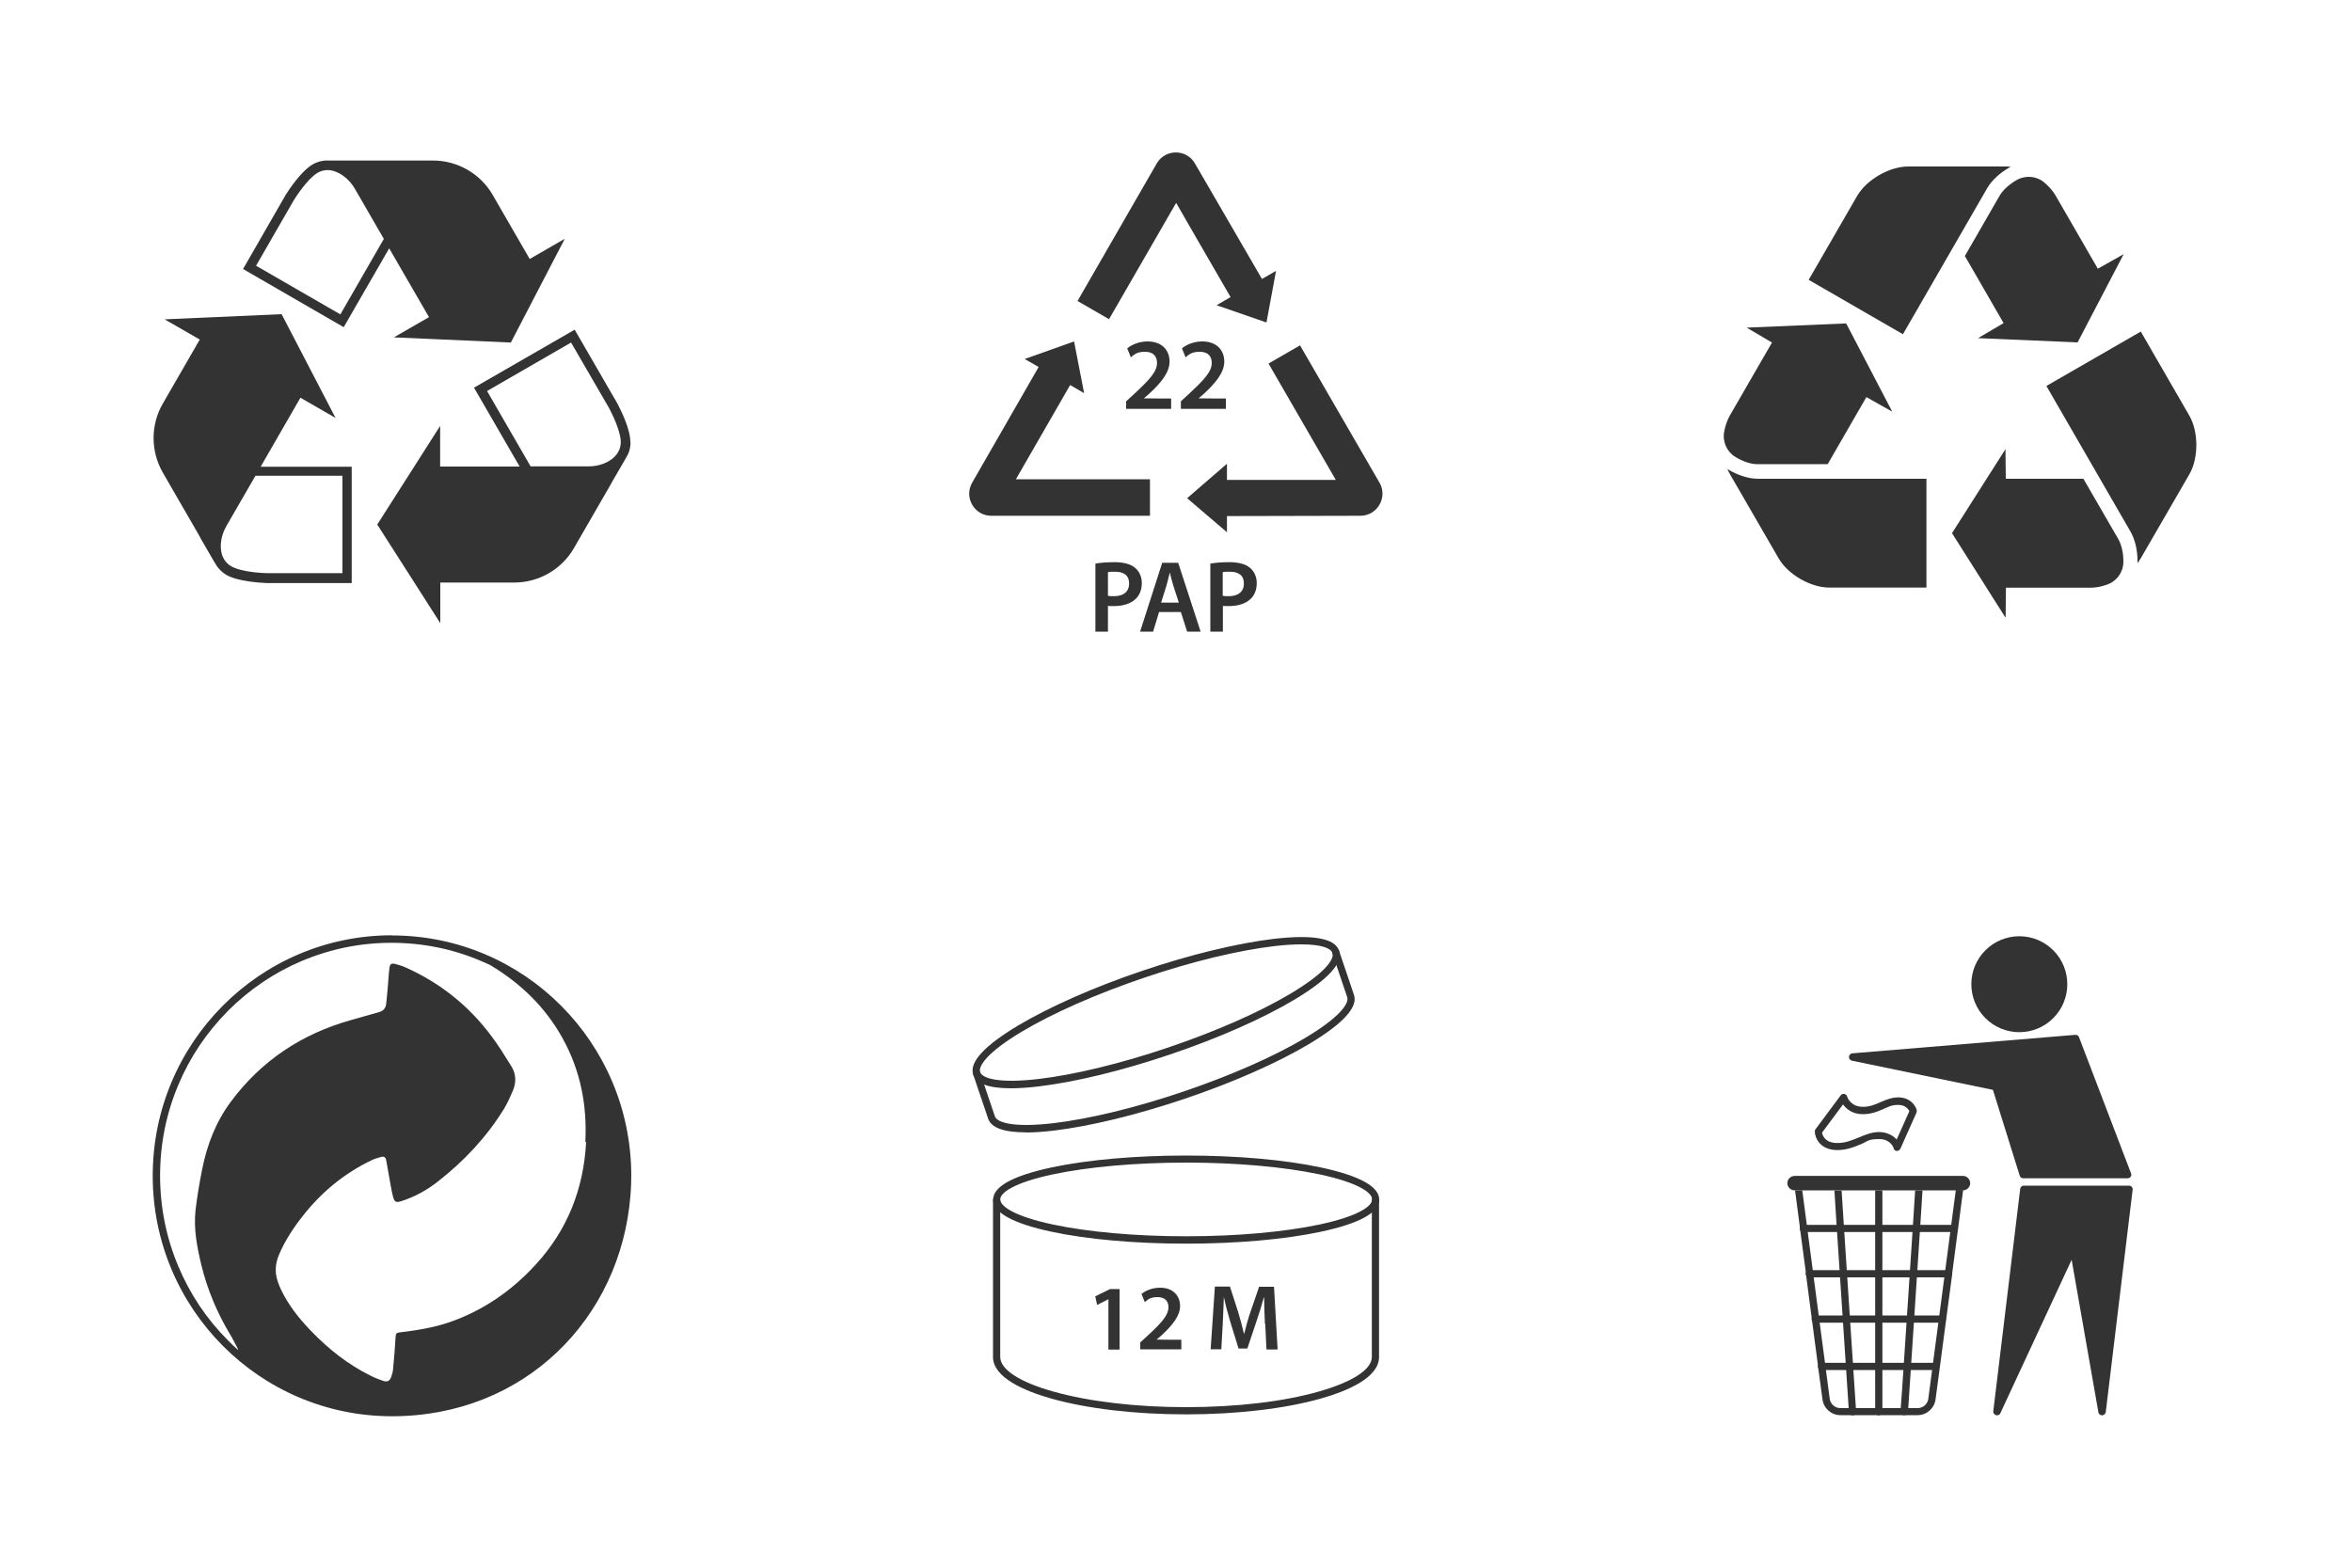 <?xml version="1.0" encoding="UTF-8"?>
<svg id="Layer_1" xmlns="http://www.w3.org/2000/svg" version="1.1" viewBox="0 0 1500 1000">
  <!-- Generator: Adobe Illustrator 29.2.1, SVG Export Plug-In . SVG Version: 2.1.0 Build 116)  -->
  <defs>
    <style>
      .st0 {
        fill: #fff;
      }

      .st1 {
        fill: #333;
      }
    </style>
  </defs>
  <rect class="st0" width="1500" height="1000"/>
  <g>
    <path class="st1" d="M1247.3,759.3l-2.9,22-.6,4.6-3.2,24.3-.6,4.6-3.2,24.3-.6,4.6-3.4,25.6-.6,4.6-2.4,18.3c-.4,3.4-3.4,6-6.8,6h-49.3c-3.4,0-6.4-2.6-6.8-6l-2.4-18.3-.6-4.6-3.4-25.6-.6-4.6-3.2-24.3-.6-4.6-3.2-24.3-.6-4.6-2.9-22h-4.6l3.2,24.4s0,0,0,0v.4q0,0,0,0l3.8,28.4h0s0,.6,0,.6l3.7,28.2s0,0,0,0c0,0,0,0,0,0v.8q.1,0,.1,0l3.9,29.6s0,0,0,0c0,0,0,0,0,0v.3s2.8,20.7,2.8,20.7c.8,5.7,5.6,10,11.4,10h49.3c5.7,0,10.6-4.3,11.4-10l10.6-79.8v-.6c0,0,0,0,0,0l7-53.2h-4.6Z"/>
    <path class="st1" d="M1200.5,759.3v141.2c0,1.3-1,2.3-2.3,2.3s-2.3-1-2.3-2.3v-141.2h4.6Z"/>
    <path class="st1" d="M1226.1,759.3l-1.4,22-.3,4.6-1.6,24.3-.3,4.6-1.6,24.3-.3,4.6-1.7,25.6-.3,4.6-1.6,24.3-.2,2.4c0,1.2-1.1,2.1-2.3,2.1s-.1,0-.2,0c-1.3,0-2.2-1.2-2.1-2.4v-2.1c.1,0,1.7-24.3,1.7-24.3l.3-4.6,1.7-25.6.3-4.6,1.6-24.3.3-4.6,1.6-24.3.3-4.6,1.4-22h4.6Z"/>
    <path class="st1" d="M1183.8,900.4c0,1.3-.9,2.4-2.1,2.4,0,0-.1,0-.2,0-1.2,0-2.2-.9-2.3-2.1l-.2-2.4-1.6-24.3-.3-4.6-1.7-25.6-.3-4.6-1.6-24.3-.3-4.6-1.6-24.3-.3-4.6-1.4-22h4.6l1.4,22,.3,4.6,1.6,24.3.3,4.6,1.6,24.3.3,4.6,1.7,25.6.3,4.6,1.6,24.3v2.1Z"/>
    <path class="st1" d="M1246.4,785.9h-96.3c-1.3,0-2.3-1-2.3-2.3s1-2.3,2.3-2.3h96.3c1.3,0,2.3,1,2.3,2.3s-1,2.3-2.3,2.3Z"/>
    <path class="st1" d="M1242.6,814.8h-88.7c-1.3,0-2.3-1-2.3-2.3s1-2.3,2.3-2.3h88.7c1.3,0,2.3,1,2.3,2.3s-1,2.3-2.3,2.3Z"/>
    <path class="st1" d="M1238.7,843.7h-81c-1.3,0-2.3-1-2.3-2.3s1-2.3,2.3-2.3h81c1.3,0,2.3,1,2.3,2.3s-1,2.3-2.3,2.3Z"/>
    <path class="st1" d="M1234.6,873.9h-72.9c-1.3,0-2.3-1-2.3-2.3s1-2.3,2.3-2.3h72.9c1.3,0,2.3,1,2.3,2.3s-1,2.3-2.3,2.3Z"/>
    <path class="st1" d="M1357,751.6h-66.7c-1,0-1.9-.7-2.2-1.6l-17.1-54.8-89.9-18.6c-1-.2-1.8-1.1-1.9-2.1,0,0,0-.1,0-.2,0-1.2.9-2.3,2.2-2.4l142.2-11.8c1,0,2,.5,2.3,1.5,0,0,0,0,0,0l33.2,86.9c.6,1.5-.5,3.1-2.1,3.1Z"/>
    <path class="st1" d="M1256.5,754.7c0,2.5-2.1,4.6-4.6,4.6h-107.4c-2.5,0-4.6-2.1-4.6-4.6s2.1-4.6,4.6-4.6h107.4c2.5,0,4.6,2.1,4.6,4.6Z"/>
    <path class="st1" d="M1290.7,756.3c-1.2,0-2.1.9-2.3,2l-17.2,142.1c0,1.3,1.1,2.4,2.4,2.4s2-.7,2.3-1.7l45.3-97.5,17.1,97.5c.3,1,1.2,1.7,2.3,1.7h0c1.3,0,2.4-1.1,2.4-2.4l17.1-141.5c.2-1.4-.9-2.6-2.3-2.6h-67.1Z"/>
    <circle class="st1" cx="1287.8" cy="627.8" r="30.6" transform="translate(-66.7 1094.5) rotate(-45)"/>
    <path class="st1" d="M1209.9,734.2c0,0-.1,0-.2,0-1,0-1.8-.8-2-1.7,0-.2-1.8-5.9-9.2-5.9s-7.5,1.5-11.3,3.1c-4.6,1.9-9.8,4.1-16.2,3.9-10.5-.4-13.5-7.9-13.6-11.8,0-.5.1-1,.4-1.4l16.1-21.7c.5-.7,1.4-1,2.3-.9.9.2,1.6.8,1.8,1.6,0,.2,1.9,6.3,9.5,6.6,4.5.2,8.1-1.3,11.9-3,3.5-1.5,7-3,11.2-3,7.7,0,11.1,5.3,11.8,8.1.1.5,0,1-.1,1.5l-10.3,23.1c-.4.8-1.2,1.4-2.1,1.4ZM1162,722.4c.3,1.8,1.8,6.4,9.1,6.7,5.4.2,9.9-1.7,14.3-3.5,4.1-1.7,8.3-3.5,13.1-3.5s9,2.3,11.1,4.8l8.1-18.1c-.6-1.3-2.5-4-7.1-4s-6.2,1.3-9.4,2.6c-3.9,1.7-8.3,3.5-13.9,3.3-6-.2-9.8-3.3-11.9-6.2l-13.4,18Z"/>
  </g>
  <g>
    <g>
      <path class="st1" d="M706.9,828.8h-.1l-7.1,3.6-1.2-5.5,9.4-4.6h6.1v38.6h-7.1v-32Z"/>
      <path class="st1" d="M727.2,860.7v-4.4l4.6-4.2c9.1-8.4,13.3-13.1,13.4-18.2,0-3.4-1.8-6.5-6.9-6.5s-6.3,1.7-8.2,3.2l-2.1-5.2c2.8-2.3,7-4,11.9-4,8.5,0,12.7,5.4,12.7,11.7s-4.9,12.2-11.6,18.5l-3.4,2.9h0c0,.1,15.8.1,15.8.1v6.1h-26.2Z"/>
      <path class="st1" d="M806.7,844.4c-.2-5.2-.5-11.4-.5-16.8h-.2c-1.3,4.9-3,10.3-4.7,15.3l-5.8,17.3h-5.6l-5.3-17.1c-1.5-5.1-3-10.6-4-15.5h-.1c-.2,5.2-.4,11.6-.7,17l-.9,16.1h-6.8l2.7-40h9.6l5.2,16.1c1.4,4.7,2.7,9.4,3.7,13.9h.2c1.1-4.3,2.4-9.3,4-13.9l5.5-16h9.5l2.3,40h-7.1l-.8-16.3Z"/>
    </g>
    <path class="st1" d="M756.5,793.3c-32.4,0-63-2.7-85.9-7.6-24.7-5.3-37.2-12.2-37.2-20.5s12.5-15.2,37.2-20.5c23-4.9,53.5-7.6,85.9-7.6s63,2.7,85.9,7.6c24.7,5.3,37.2,12.2,37.2,20.5s-12.5,15.2-37.2,20.5c-23,4.9-53.5,7.6-85.9,7.6ZM756.5,741.6c-32.1,0-62.3,2.7-85,7.5-24.8,5.3-33.6,11.7-33.6,16s8.8,10.7,33.6,16c22.7,4.8,52.9,7.5,85,7.5s62.3-2.7,85-7.5c24.8-5.3,33.6-11.7,33.6-16s-8.8-10.7-33.6-16c-22.7-4.8-52.9-7.5-85-7.5Z"/>
    <path class="st1" d="M644.7,694.2c-14,0-22-2.9-24-8.7-2.7-7.9,7-18.4,28.7-31.4,20.2-12,48.2-24.4,79-34.8,30.7-10.4,60.5-17.6,83.8-20.4,25.1-2.9,39.2-.4,41.8,7.5h0c2.7,7.9-7,18.4-28.7,31.4-20.2,12-48.2,24.4-79,34.8-30.7,10.4-60.5,17.6-83.8,20.4-6.7.8-12.7,1.2-17.8,1.2ZM829.9,602.4c-4.7,0-10.4.3-17.1,1.1-23,2.7-52.5,9.8-82.9,20.1-30.4,10.3-58.2,22.5-78.1,34.4-21.8,13-28,21.9-26.7,25.9,1.4,4,11.8,7.3,37,4.4,23-2.7,52.5-9.8,82.9-20.1,30.4-10.3,58.2-22.5,78.1-34.4,21.8-13,28-21.9,26.7-25.9h0c-1-3-6.9-5.5-19.8-5.5Z"/>
    <path class="st1" d="M654.2,722.3c-14,0-22-2.9-24-8.7l-9.5-28.1c-.4-1.2.2-2.5,1.4-2.9,1.2-.4,2.5.2,2.9,1.4l9.5,28.1c1.4,4,11.8,7.3,37,4.4,23-2.7,52.5-9.8,82.9-20.1,30.4-10.3,58.2-22.5,78.1-34.4,21.8-13,28-21.9,26.7-25.9l-9.5-28.1c-.4-1.2.2-2.5,1.4-2.9,1.2-.4,2.5.2,2.9,1.4l9.5,28.1c2.7,7.9-7,18.4-28.7,31.4-20.2,12-48.2,24.4-79,34.8-30.7,10.4-60.5,17.6-83.8,20.4-6.7.8-12.7,1.2-17.8,1.2Z"/>
    <path class="st1" d="M756.5,902.2c-32.5,0-63.1-3.6-86.1-10.1-16.9-4.8-37.1-13.3-37.1-26.5v-100.1c0-1.3,1-2.3,2.3-2.3s2.3,1,2.3,2.3v100.1c0,7.9,12.3,16,33.7,22,22.6,6.4,52.8,10,84.8,10s62.2-3.5,84.8-10c21.4-6.1,33.7-14.1,33.7-22v-100.1c0-1.3,1-2.3,2.3-2.3s2.3,1,2.3,2.3v100.1c0,13.2-20.2,21.7-37.1,26.5-23,6.5-53.6,10.1-86.1,10.1Z"/>
  </g>
  <g>
    <path class="st1" d="M1282.3,106.4c-6.3,3.4-11.9,8.3-15,13.7,0,0,0,0,0,0l-53.7,93.1-60.1-34.7,31-53.7s0,0,0,0c6-10.2,20.5-18.6,32.4-18.6h61.9c1.2,0,2.4,0,3.6.2Z"/>
    <path class="st1" d="M1354.4,162.1l-29.4,56.3-63.5-2.7,16.3-9.6-24.7-42.8,22.3-38.7c2.3-3.8,6.4-7.3,11-9.9,5.7-3.1,12.7-2.4,17.6,1.9,2.9,2.5,5.3,5.3,7,8.2,0,0,26.9,46.6,26.9,46.6l16.5-9.3Z"/>
    <path class="st1" d="M1101.8,299.3c6.1,3.7,13.1,6.1,19.4,6.1,0,0,0,0,0,0h107.4s0,69.4,0,69.4h-62s0,0,0,0c-11.9,0-26.4-8.4-32.3-18.7l-31-53.6c-.6-1-1.1-2.1-1.6-3.2Z"/>
    <path class="st1" d="M1113.9,209l63.5-2.7,29.4,56.3-16.5-9.3-24.7,42.8h-44.7c-4.4,0-9.6-1.8-14.1-4.6-5.5-3.3-8.4-9.8-7.2-16.1.7-3.8,1.9-7.3,3.6-10.3,0,0,26.9-46.6,26.9-46.6l-16.3-9.6Z"/>
    <path class="st1" d="M1363.2,359.1c.2-7.2-1.3-14.4-4.4-19.9,0,0,0,0,0,0l-53.7-93,60.2-34.7,31,53.7s0,0,0,0c5.9,10.3,5.9,27.1,0,37.3l-31,53.6c-.6,1-1.3,2-2,3Z"/>
    <path class="st1" d="M1278.9,393.8l-34-53.7,34.1-53.6.2,18.9h49.5s22.4,38.7,22.4,38.7c2.1,3.9,3.2,9.2,3.1,14.5-.1,6.5-4.3,12.2-10.4,14.3-3.6,1.3-7.3,2-10.7,2,0,0-53.8,0-53.8,0l-.2,18.9Z"/>
  </g>
  <path class="st1" d="M250,596.6c-84.3,0-152.6,68.7-152.6,153.4s68.3,153.4,152.6,153.4,145.9-62.1,152.1-141.1c.3-4,.5-8.1.5-12.3v-.3c-.2-84.6-68.4-153-152.6-153ZM373.8,728.5c-1.6,29.9-11.9,56.1-32.2,78.2-15.2,16.6-33.2,29.1-54.6,36.6-10.4,3.6-21.2,5.3-32.1,6.6-1.9.2-2.5.8-2.6,2.7-.4,6.9-.9,13.7-1.6,20.5-.1,1.8-.6,3.5-1.2,5.2-.9,2.5-2.4,3.4-4.9,2.6-2.8-.9-5.6-2-8.3-3.4-14.6-7.2-27.1-17.2-38.3-28.9-7.5-7.8-14.1-16.2-18.8-26-.8-1.7-1.5-3.5-2.1-5.3-2-5.8-1.5-11.5.9-17.1,3.8-8.9,9-16.8,14.9-24.3,12.1-15.5,26.9-27.7,44.7-36.1,1.7-.8,3.6-1.2,5.4-1.8,1.9-.6,3,.3,3.3,2.1.8,4.5,1.6,9,2.4,13.5.6,3.2,1.1,6.4,1.9,9.5,1,3.8,1.9,4.2,5.6,3,8.4-2.7,16-6.9,22.9-12.3,16.8-13.1,31.2-28.4,42.4-46.6,2.2-3.6,3.9-7.6,5.6-11.5,2.2-5.2,2.1-10.5-.9-15.4-4.1-6.6-8.1-13.2-12.8-19.4-14.3-19.2-32.4-33.7-54.3-43.6-2.2-1-4.6-1.8-7-2.4-2.4-.6-3.4,0-3.7,2.4-.6,4.6-.8,9.2-1.2,13.9-.3,3-.6,6.1-.9,9.1-.3,2.8-1.8,4.5-4.5,5.3-6,1.7-12,3.4-18,5.1-31.3,8.8-57.1,25.8-76.6,52.1-9.6,12.9-15.2,27.6-18.3,43.2-1.7,8.6-3.2,17.3-4.2,26-1.3,12,1,23.7,3.8,35.3,3.8,15.4,9.9,29.9,18,43.5,1.8,2.9,3.3,6,4.9,9,.2.4.4.9.5,1.4-2.3-2-4.5-4.1-6.6-6.3-13.6-13.6-24.2-29.5-31.6-47.2-7.7-18.3-11.6-37.7-11.6-57.8s3.9-39.5,11.6-57.8c7.4-17.7,18.1-33.5,31.6-47.2,13.6-13.6,29.3-24.3,46.9-31.8,18.2-7.7,37.5-11.7,57.4-11.7s39.3,3.9,57.4,11.7c2,.8,3.9,1.7,5.8,2.6,19.3,11.6,35.1,26.8,46.1,46.8,11.3,20.5,15.6,42.5,14.4,65.8Z"/>
  <g>
    <path class="st1" d="M337.8,165.2l-23.6-40.9c-7.8-13.5-22.4-21.9-38-21.9h-47.8c0,0-.1,0-.2,0h-18.1c-.2,0-.3,0-.5,0-3.6-.2-7.2.7-10.4,2.6-7.2,4.3-14.8,15.8-17,19.3l-27.2,47.3,64.2,37.1,29-50.3,25.4,43.9-22.4,12.9,74.6,3.3,34.4-66.2-22.4,12.9ZM217,200.5l-53.7-31,24.2-42c5.2-8.2,10.9-14.8,14.9-17.2,3.1-1.8,6.5-2.3,10.1-1.3,5.2,1.4,10.5,5.7,13.7,11.2l18.6,32.2-27.7,48.1Z"/>
    <path class="st1" d="M402,281.9c0-8.4-6.3-20.7-8.2-24.4l-27.3-47.2-64.2,37,29.1,50.3h-50.7s0-25.9,0-25.9l-40.1,62.9,40.2,62.9v-25.9s47.2,0,47.2,0c15.6,0,30.2-8.4,38-21.9l23.9-41.4s0,0,0-.1l9.1-15.7c0-.1.1-.3.2-.4,2-3.1,3-6.6,2.9-10.3ZM310.5,249.5l53.7-31,24.3,41.9c4.5,8.6,7.4,16.8,7.4,21.5,0,3.6-1.3,6.7-3.9,9.4-3.8,3.8-10.1,6.2-16.5,6.2h-37.1s-27.8-48.1-27.8-48.1Z"/>
    <path class="st1" d="M166.3,297.6l25.3-43.9,22.4,12.9-34.4-66.2-74.6,3.3,22.4,12.9-23.6,40.9c-7.8,13.5-7.8,30.3,0,43.9l23.9,41.4c0,0,0,.1,0,.2l9.1,15.7c0,.1.2.3.3.4,1.7,3.2,4.2,5.8,7.4,7.7,7.3,4.1,21.1,4.9,25.2,5.1h54.6s0-74.2,0-74.2h-58.1ZM218.3,365.6h-48.4c-9.7-.3-18.3-2-22.3-4.3-3.1-1.8-5.2-4.5-6.2-8.1-1.4-5.2-.3-11.9,2.9-17.5l18.6-32.2h55.5c0,0,0,62,0,62Z"/>
  </g>
  <g>
    <g>
      <path class="st1" d="M804.8,177.9l-42.7-73.6c-5.4-9.4-19-9.4-24.4,0l-50.5,87.7,20.1,11.6,42.8-74.2,13.7,23.8,21,36.3-8.9,5.2,31.8,11,6.1-32.9-8.9,5.1Z"/>
      <path class="st1" d="M647.9,305.7l13.7-23.8,20.9-36.3,8.9,5.2-6.4-33-31.5,11.2,8.9,5.1-42.4,73.8c-5.4,9.4,1.4,21.1,12.2,21.1h101.2v-23.3h-85.7Z"/>
      <path class="st1" d="M879.8,307.9l-50.7-87.6-20.1,11.6,42.9,74.2h-27.5s-41.9,0-41.9,0v-10.3s-25.4,22-25.4,22l25.4,21.7v-10.3s85.1-.2,85.1-.2c10.8,0,17.6-11.8,12.2-21.1Z"/>
    </g>
    <g>
      <path class="st1" d="M698.6,359.5c2.9-.5,6.8-.9,12.3-.9s10.2,1.2,13,3.6c2.6,2.2,4.3,5.6,4.3,9.7s-1.3,7.6-3.8,10c-3.2,3.2-8.2,4.7-13.9,4.7s-2.9,0-3.9-.3v16.6h-8v-43.3ZM706.6,380c1,.3,2.3.3,3.9.3,6,0,9.6-2.9,9.6-8.1s-3.4-7.5-8.9-7.5-3.8.2-4.6.4v14.9Z"/>
      <path class="st1" d="M739.2,390.4l-3.8,12.5h-8.3l14.1-43.9h10.2l14.3,43.9h-8.6l-4-12.5h-13.9ZM751.8,384.4l-3.5-10.8c-.8-2.7-1.6-5.7-2.2-8.2h-.1c-.7,2.5-1.3,5.6-2.1,8.2l-3.4,10.8h11.3Z"/>
      <path class="st1" d="M771.9,359.5c2.9-.5,6.8-.9,12.3-.9s10.2,1.2,13,3.6c2.6,2.2,4.3,5.6,4.3,9.7s-1.3,7.6-3.8,10c-3.2,3.2-8.2,4.7-13.9,4.7s-2.9,0-3.9-.3v16.6h-8v-43.3ZM779.8,380c1,.3,2.3.3,3.9.3,6,0,9.6-2.9,9.6-8.1s-3.4-7.5-8.9-7.5-3.8.2-4.6.4v14.9Z"/>
    </g>
    <g>
      <path class="st1" d="M718.2,260.9v-4.9l5-4.6c10-9.3,14.7-14.3,14.7-19.9,0-3.8-2-7.1-7.6-7.1s-6.9,1.9-9.1,3.5l-2.3-5.7c3.1-2.5,7.7-4.4,13-4.4,9.4,0,14,5.9,14,12.8s-5.3,13.4-12.7,20.3l-3.7,3.2h0c0,.1,17.4.1,17.4.1v6.6h-28.7Z"/>
      <path class="st1" d="M753.1,260.9v-4.9l5-4.6c10-9.3,14.7-14.3,14.7-19.9,0-3.8-2-7.1-7.6-7.1s-6.9,1.9-9.1,3.5l-2.3-5.7c3.1-2.5,7.7-4.4,13-4.4,9.4,0,14,5.9,14,12.8s-5.3,13.4-12.7,20.3l-3.7,3.2h0c0,.1,17.4.1,17.4.1v6.6h-28.7Z"/>
    </g>
  </g>
</svg>